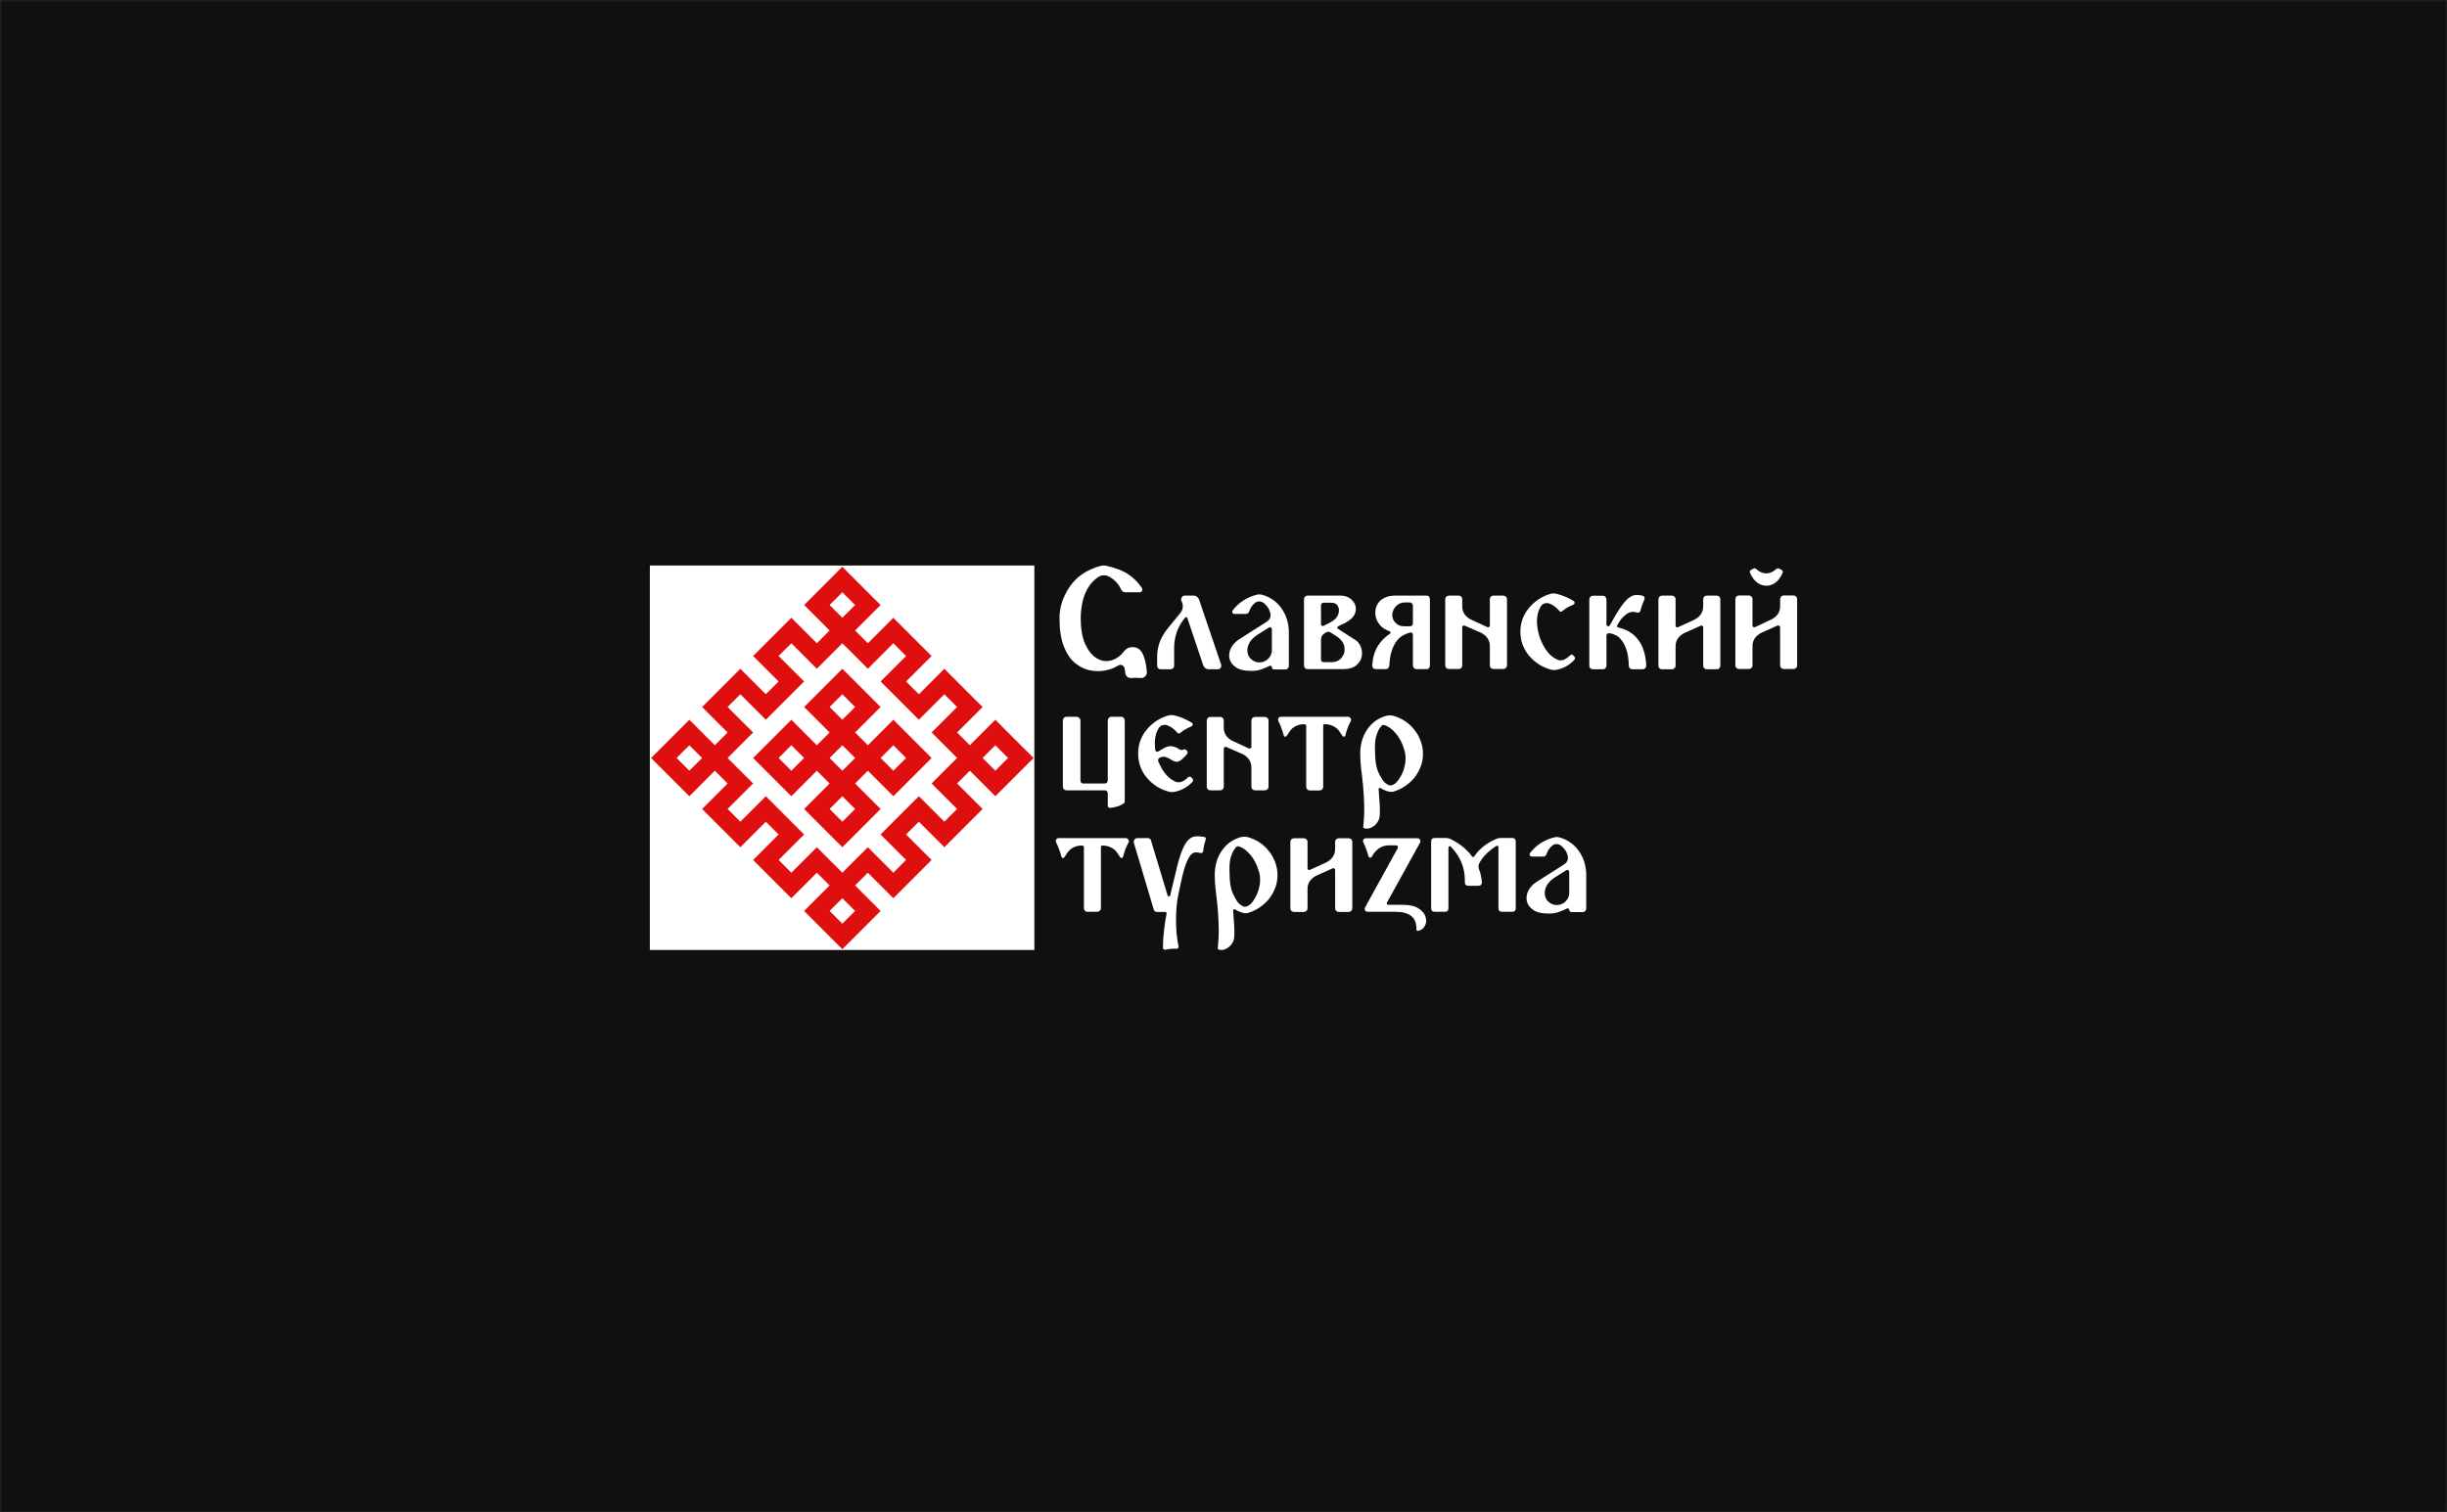 <?xml version="1.0" encoding="UTF-8"?> <svg xmlns="http://www.w3.org/2000/svg" width="610" height="377" viewBox="0 0 610 377" fill="none"><rect x="0" y="0" width="610" height="377" fill="#333333" stroke="none"/><mask id="mask0_883_2" style="mask-type:alpha" maskUnits="userSpaceOnUse" x="0" y="0" width="610" height="377"><rect width="610" height="377" fill="#101010"></rect></mask><g mask="url(#mask0_883_2)"><rect width="610" height="377" fill="#101010"></rect></g><path d="M273.647 143.935C272.56 144.732 271.702 145.698 271.074 146.834C270.446 147.969 270.011 149.189 269.77 150.493C269.528 151.773 269.407 152.993 269.407 154.153C269.407 156.737 269.77 158.863 270.494 160.53C271.243 162.172 272.185 163.356 273.32 164.08C274.456 164.781 275.639 164.986 276.871 164.696C278.127 164.406 279.263 163.609 280.277 162.305C280.905 161.58 281.702 161.266 282.669 161.363C283.635 161.46 284.384 162.039 284.915 163.102C285.471 164.406 285.797 165.916 285.893 167.631C285.893 168.042 285.748 168.38 285.459 168.646C285.169 168.936 284.806 169.068 284.372 169.044C283.599 168.972 282.826 168.972 282.053 169.044C281.666 169.093 281.328 168.996 281.038 168.754C280.748 168.537 280.579 168.235 280.531 167.849C280.483 167.414 280.422 167.015 280.35 166.653C280.253 166.266 280.036 166.001 279.697 165.856C279.359 165.711 279.021 165.747 278.683 165.965C277.813 166.52 276.763 166.919 275.531 167.16C274.299 167.402 273.019 167.39 271.69 167.124C270.386 166.858 269.154 166.254 267.994 165.312C266.859 164.37 265.929 162.993 265.204 161.182C264.48 159.37 264.117 157.027 264.117 154.153C264.117 151.399 264.963 148.778 266.654 146.29C268.369 143.778 270.917 142.051 274.299 141.109C274.854 140.964 275.422 140.964 276.002 141.109C278.272 141.64 280.036 142.341 281.292 143.21C282.572 144.056 283.683 145.167 284.625 146.544C284.794 146.809 284.818 147.063 284.698 147.305C284.577 147.546 284.372 147.667 284.082 147.667C283.526 147.667 282.91 147.667 282.234 147.667C281.582 147.667 281.002 147.667 280.495 147.667C280.036 147.667 279.697 147.437 279.48 146.978C278.9 145.674 277.946 144.623 276.618 143.826C275.603 143.271 274.613 143.307 273.647 143.935Z" fill="white"></path><path d="M294.472 149.732C294.399 149.442 294.448 149.164 294.617 148.899C294.786 148.633 295.027 148.5 295.341 148.5H297.66C297.926 148.5 298.168 148.597 298.385 148.79C298.626 148.959 298.796 149.177 298.892 149.442L304.4 165.675C304.496 165.94 304.46 166.206 304.291 166.472C304.122 166.737 303.88 166.87 303.566 166.87H301.32C301.03 166.87 300.764 166.786 300.523 166.617C300.281 166.448 300.1 166.23 299.979 165.965L295.994 154.116C295.945 153.971 295.861 153.887 295.74 153.863C295.619 153.839 295.51 153.887 295.414 154.008C294.496 155.095 293.807 156.29 293.349 157.595C292.914 158.875 292.696 160.203 292.696 161.58V165.965C292.696 166.23 292.6 166.448 292.406 166.617C292.237 166.786 292.02 166.87 291.754 166.87H289.327C289.085 166.87 288.88 166.786 288.711 166.617C288.542 166.448 288.457 166.23 288.457 165.965V163.791C288.457 162.534 288.662 161.327 289.073 160.167C289.508 159.008 290.112 157.933 290.885 156.943L294.254 152.812C294.544 152.474 294.725 152.087 294.798 151.652C294.894 151.194 294.87 150.747 294.725 150.312L294.472 149.732Z" fill="white"></path><path d="M314.593 148.283C316.67 148.863 318.301 150.01 319.484 151.725C320.692 153.44 321.296 155.445 321.296 157.74V166.001C321.296 166.242 321.212 166.46 321.042 166.653C320.873 166.822 320.656 166.907 320.39 166.907H317.637C317.467 166.907 317.322 166.846 317.202 166.725C317.105 166.605 317.057 166.472 317.057 166.327C317.033 166.182 316.972 166.085 316.876 166.037C316.779 165.965 316.658 165.952 316.513 166.001C315.837 166.363 315.124 166.665 314.376 166.907C313.651 167.148 312.938 167.269 312.238 167.269H311.875C310.209 167.269 308.941 166.967 308.071 166.363C307.201 165.759 306.67 165.022 306.477 164.153C306.308 163.283 306.441 162.414 306.875 161.544C307.334 160.65 308.059 159.902 309.049 159.298L315.825 154.986C316.598 154.455 316.876 153.73 316.658 152.812C316.417 151.822 315.861 150.988 314.992 150.312C314.653 150.07 314.291 149.95 313.905 149.95C313.518 149.95 313.168 150.07 312.854 150.312C312.153 150.892 311.67 151.604 311.404 152.45C311.235 152.86 310.958 153.066 310.571 153.066H307.745C307.528 153.066 307.358 152.969 307.238 152.776C307.141 152.582 307.153 152.389 307.274 152.196C308.796 150.215 310.801 148.911 313.289 148.283C313.723 148.162 314.158 148.162 314.593 148.283ZM317.057 157.776C317.057 157.655 317.057 157.534 317.057 157.414C317.057 157.22 317.057 157.027 317.057 156.834C317.033 156.641 316.948 156.508 316.803 156.435C316.658 156.363 316.513 156.363 316.368 156.435L313.325 158.356C311.948 159.298 311.163 160.409 310.97 161.689C310.849 163.018 311.296 164.008 312.31 164.66C313.325 165.312 314.424 165.324 315.607 164.696C316.574 164.02 317.057 163.15 317.057 162.088V157.776Z" fill="white"></path><path d="M337.458 159.298C338.28 159.732 338.86 160.36 339.198 161.182C339.536 162.003 339.62 162.848 339.451 163.718C339.282 164.564 338.811 165.3 338.038 165.928C337.289 166.532 336.214 166.834 334.813 166.834H325.973C325.707 166.834 325.49 166.75 325.32 166.58C325.151 166.387 325.067 166.17 325.067 165.928V149.406C325.067 149.164 325.151 148.959 325.32 148.79C325.49 148.597 325.707 148.5 325.973 148.5H334.125C335.429 148.5 336.444 148.923 337.169 149.768C337.917 150.59 338.159 151.532 337.893 152.595C337.652 153.657 336.722 154.599 335.103 155.421L333.545 156.182C333.425 156.254 333.364 156.363 333.364 156.508C333.364 156.628 333.425 156.725 333.545 156.798L337.458 159.298ZM329.306 150.892V155.638C329.306 155.807 329.379 155.94 329.523 156.037C329.668 156.109 329.813 156.109 329.958 156.037L331.661 155.167C332.652 154.636 333.292 153.996 333.582 153.247C333.871 152.474 333.859 151.785 333.545 151.181C333.255 150.578 332.712 150.276 331.915 150.276H329.958C329.765 150.276 329.608 150.336 329.487 150.457C329.366 150.578 329.306 150.723 329.306 150.892ZM331.879 165.095C333.014 165.095 333.884 164.708 334.487 163.935C335.091 163.162 335.309 162.281 335.14 161.29C334.971 160.276 334.306 159.382 333.147 158.609L331.697 157.703C331.359 157.486 331.009 157.462 330.647 157.631L330.284 157.848C329.632 158.235 329.306 158.766 329.306 159.443V164.443C329.306 164.636 329.366 164.793 329.487 164.914C329.608 165.035 329.765 165.095 329.958 165.095H331.879Z" fill="white"></path><path d="M346.198 157.305C345.401 157.015 344.737 156.604 344.205 156.073C343.698 155.517 343.324 154.913 343.082 154.261C342.865 153.609 342.792 152.945 342.865 152.268C342.937 151.592 343.155 150.976 343.517 150.421C343.904 149.841 344.447 149.382 345.148 149.044C345.872 148.681 346.766 148.5 347.829 148.5H355.619C355.885 148.5 356.09 148.585 356.235 148.754C356.38 148.923 356.452 149.14 356.452 149.406V165.892C356.452 166.158 356.38 166.387 356.235 166.58C356.09 166.75 355.885 166.834 355.619 166.834H353.119C352.877 166.834 352.66 166.75 352.467 166.58C352.298 166.387 352.213 166.158 352.213 165.892V158.283C352.213 158.114 352.153 157.969 352.032 157.848C351.911 157.703 351.754 157.655 351.561 157.703C351.005 157.824 350.438 158.042 349.858 158.356C349.278 158.645 348.735 159.104 348.227 159.732C347.72 160.36 347.297 161.182 346.959 162.196C346.621 163.187 346.416 164.443 346.343 165.965C346.295 166.206 346.198 166.411 346.053 166.58C345.908 166.75 345.703 166.834 345.437 166.834H343.01C342.72 166.834 342.49 166.75 342.321 166.58C342.152 166.387 342.068 166.158 342.068 165.892C342.213 163.911 342.696 162.281 343.517 161.001C344.362 159.696 345.365 158.694 346.524 157.993C346.621 157.872 346.657 157.752 346.633 157.631C346.609 157.51 346.512 157.426 346.343 157.377C346.295 157.329 346.247 157.305 346.198 157.305ZM351.488 156.145C351.682 156.145 351.851 156.085 351.996 155.964C352.14 155.843 352.213 155.662 352.213 155.421V150.928C352.213 150.759 352.14 150.602 351.996 150.457C351.851 150.288 351.682 150.203 351.488 150.203H350.184C349.749 150.203 349.338 150.288 348.952 150.457C348.59 150.626 348.264 150.855 347.974 151.145C347.708 151.435 347.491 151.773 347.322 152.16C347.152 152.522 347.068 152.909 347.068 153.319C347.068 154.092 347.346 154.756 347.901 155.312C348.457 155.868 349.145 156.145 349.967 156.145H351.488Z" fill="white"></path><path d="M374.767 148.5C375.008 148.5 375.214 148.585 375.383 148.754C375.576 148.923 375.673 149.128 375.673 149.37V165.928C375.673 166.17 375.576 166.375 375.383 166.544C375.214 166.713 375.008 166.798 374.767 166.798H372.303C372.061 166.798 371.844 166.713 371.651 166.544C371.482 166.375 371.397 166.17 371.397 165.928V161.109C371.397 159.684 370.697 158.585 369.296 157.812L365.165 156C364.996 155.928 364.839 155.94 364.694 156.037C364.573 156.109 364.513 156.23 364.513 156.399V165.928C364.513 166.17 364.428 166.375 364.259 166.544C364.09 166.713 363.885 166.798 363.643 166.798H361.179C360.938 166.798 360.721 166.713 360.527 166.544C360.358 166.375 360.274 166.17 360.274 165.928V149.37C360.274 149.128 360.358 148.923 360.527 148.754C360.721 148.585 360.938 148.5 361.179 148.5H363.643C363.885 148.5 364.09 148.585 364.259 148.754C364.428 148.923 364.513 149.128 364.513 149.37V151.181C364.513 152.582 365.213 153.669 366.614 154.442L370.781 156.363C370.926 156.435 371.059 156.423 371.18 156.327C371.325 156.23 371.397 156.109 371.397 155.964V149.37C371.397 149.128 371.482 148.923 371.651 148.754C371.844 148.585 372.061 148.5 372.303 148.5H374.767Z" fill="white"></path><path d="M392.162 163.392L392.488 163.754C392.585 163.851 392.633 163.972 392.633 164.117C392.633 164.237 392.585 164.358 392.488 164.479C391.256 165.832 389.734 166.677 387.923 167.015C387.512 167.088 387.113 167.076 386.727 166.979C384.553 166.423 382.717 165.276 381.219 163.537C379.746 161.798 379.009 159.781 379.009 157.486C379.009 155.215 379.746 153.223 381.219 151.508C382.693 149.768 384.505 148.609 386.654 148.029C387.065 147.933 387.488 147.933 387.923 148.029C389.468 148.392 390.918 148.995 392.27 149.841C392.464 149.986 392.548 150.155 392.524 150.348C392.5 150.541 392.379 150.686 392.162 150.783C391.147 151.169 390.241 151.701 389.444 152.377C389.324 152.474 389.191 152.522 389.046 152.522C388.925 152.498 388.816 152.425 388.72 152.305C387.923 151.387 387.077 150.771 386.183 150.457C385.797 150.336 385.41 150.336 385.024 150.457C384.662 150.578 384.372 150.795 384.154 151.109C382.947 152.993 382.814 155.529 383.756 158.718C384.867 161.834 386.425 163.778 388.43 164.551C388.768 164.672 389.179 164.672 389.662 164.551C390.169 164.406 390.749 164.02 391.401 163.392C391.522 163.271 391.655 163.211 391.799 163.211C391.944 163.211 392.065 163.271 392.162 163.392Z" fill="white"></path><path d="M406.952 166.87C406.686 166.87 406.469 166.786 406.3 166.617C406.131 166.448 406.046 166.242 406.046 166.001C405.998 164.406 405.805 163.09 405.466 162.051C405.128 161.013 404.718 160.203 404.234 159.624C403.775 159.02 403.28 158.597 402.749 158.356C402.217 158.09 401.698 157.933 401.191 157.885C400.973 157.836 400.792 157.885 400.647 158.029C400.527 158.15 400.466 158.307 400.466 158.501V165.965C400.466 166.23 400.382 166.448 400.213 166.617C400.044 166.786 399.826 166.87 399.56 166.87H397.097C396.831 166.87 396.613 166.786 396.444 166.617C396.275 166.448 396.191 166.23 396.191 165.965V149.479C396.191 149.213 396.275 148.995 396.444 148.826C396.613 148.633 396.831 148.536 397.097 148.536H399.56C399.826 148.536 400.044 148.633 400.213 148.826C400.382 148.995 400.466 149.213 400.466 149.479V155.674C400.466 155.94 400.611 156.097 400.901 156.145C401.07 156.145 401.203 156.073 401.3 155.928C402.29 154.092 403.147 152.643 403.872 151.58C404.621 150.493 405.297 149.696 405.901 149.189C406.529 148.681 407.121 148.404 407.677 148.355C408.256 148.307 408.872 148.367 409.524 148.536C409.718 148.585 409.851 148.706 409.923 148.899C410.02 149.092 410.02 149.285 409.923 149.479C409.512 150.348 409.186 151.254 408.945 152.196C408.921 152.389 408.824 152.546 408.655 152.667C408.486 152.764 408.317 152.788 408.148 152.739C407.858 152.619 407.52 152.558 407.133 152.558C406.747 152.534 406.336 152.631 405.901 152.848C405.466 153.066 405.007 153.428 404.524 153.935C404.041 154.418 403.582 155.083 403.147 155.928C403.099 156.025 403.087 156.121 403.111 156.218C403.135 156.314 403.208 156.387 403.329 156.435C404.271 156.628 405.152 156.955 405.974 157.414C406.819 157.872 407.556 158.488 408.184 159.261C408.812 160.01 409.319 160.952 409.706 162.088C410.092 163.199 410.322 164.491 410.394 165.965C410.394 166.182 410.31 166.387 410.14 166.58C409.971 166.774 409.754 166.87 409.488 166.87H406.952Z" fill="white"></path><path d="M414.326 148.5H416.79C417.031 148.5 417.237 148.585 417.406 148.754C417.599 148.923 417.696 149.128 417.696 149.37V155.964C417.696 156.133 417.756 156.266 417.877 156.363C418.022 156.435 418.179 156.435 418.348 156.363L422.515 154.442C423.891 153.669 424.58 152.582 424.58 151.181V149.37C424.58 149.128 424.664 148.923 424.833 148.754C425.027 148.585 425.244 148.5 425.486 148.5H427.949C428.215 148.5 428.433 148.585 428.602 148.754C428.771 148.923 428.855 149.128 428.855 149.37V165.965C428.855 166.206 428.771 166.423 428.602 166.617C428.433 166.786 428.215 166.87 427.949 166.87H425.486C425.244 166.87 425.027 166.786 424.833 166.617C424.664 166.423 424.58 166.206 424.58 165.965V156.399C424.58 156.254 424.507 156.133 424.362 156.037C424.242 155.94 424.109 155.928 423.964 156L419.833 157.848C418.408 158.621 417.696 159.708 417.696 161.109V165.965C417.696 166.206 417.599 166.423 417.406 166.617C417.237 166.786 417.031 166.87 416.79 166.87H414.326C414.084 166.87 413.867 166.786 413.674 166.617C413.505 166.423 413.42 166.206 413.42 165.965V149.37C413.42 149.128 413.505 148.923 413.674 148.754C413.867 148.585 414.084 148.5 414.326 148.5Z" fill="white"></path><path d="M433.505 148.464H435.969C436.21 148.464 436.415 148.561 436.585 148.754C436.778 148.923 436.874 149.128 436.874 149.37V155.964C436.874 156.109 436.935 156.23 437.056 156.327C437.201 156.399 437.345 156.411 437.49 156.363L441.657 154.406C443.058 153.657 443.759 152.582 443.759 151.181V149.37C443.759 149.128 443.843 148.923 444.012 148.754C444.181 148.561 444.387 148.464 444.628 148.464H447.092C447.358 148.464 447.575 148.561 447.744 148.754C447.913 148.923 447.998 149.128 447.998 149.37V165.928C447.998 166.17 447.913 166.375 447.744 166.544C447.575 166.713 447.358 166.798 447.092 166.798H444.628C444.387 166.798 444.181 166.713 444.012 166.544C443.843 166.375 443.759 166.17 443.759 165.928V156.399C443.759 156.23 443.686 156.109 443.541 156.037C443.421 155.94 443.276 155.916 443.106 155.964L438.976 157.812C437.575 158.585 436.874 159.672 436.874 161.073V165.928C436.874 166.17 436.778 166.375 436.585 166.544C436.415 166.713 436.21 166.798 435.969 166.798H433.505C433.263 166.798 433.046 166.713 432.853 166.544C432.683 166.375 432.599 166.17 432.599 165.928V149.37C432.599 149.128 432.683 148.923 432.853 148.754C433.046 148.561 433.263 148.464 433.505 148.464ZM440.317 146.036C441.548 146.036 442.611 145.469 443.505 144.333C443.843 143.899 444.133 143.403 444.375 142.848C444.447 142.703 444.447 142.558 444.375 142.413C444.326 142.244 444.23 142.123 444.085 142.051L443.469 141.761C443.203 141.64 442.962 141.688 442.744 141.906L442.635 142.015C441.887 142.643 441.114 142.957 440.317 142.957C439.495 142.957 438.71 142.643 437.961 142.015L437.853 141.906C437.635 141.688 437.394 141.64 437.128 141.761L436.548 142.051C436.403 142.123 436.295 142.244 436.222 142.413C436.174 142.558 436.186 142.703 436.258 142.848C436.5 143.403 436.79 143.899 437.128 144.333C438.022 145.469 439.085 146.036 440.317 146.036Z" fill="white"></path><path d="M280.386 199.656C280.386 200.042 280.277 200.272 280.06 200.344C279.528 200.706 278.985 200.96 278.429 201.105C277.874 201.274 277.306 201.383 276.726 201.431C276.581 201.431 276.449 201.383 276.328 201.286C276.207 201.19 276.147 201.045 276.147 200.851V197.808C276.147 197.59 276.074 197.409 275.929 197.264C275.808 197.119 275.639 197.047 275.422 197.047H265.893C265.627 197.047 265.398 196.962 265.204 196.793C265.035 196.6 264.951 196.371 264.951 196.105V179.655C264.951 179.389 265.035 179.172 265.204 179.003C265.398 178.81 265.627 178.713 265.893 178.713H268.357C268.622 178.713 268.852 178.81 269.045 179.003C269.238 179.172 269.335 179.389 269.335 179.655V194.619C269.335 194.813 269.395 194.982 269.516 195.127C269.637 195.271 269.794 195.344 269.987 195.344H275.422C275.639 195.344 275.808 195.271 275.929 195.127C276.074 194.982 276.147 194.813 276.147 194.619V179.655C276.147 179.389 276.231 179.172 276.4 179.003C276.594 178.81 276.823 178.713 277.089 178.713H279.516C279.782 178.713 279.987 178.81 280.132 179.003C280.301 179.172 280.386 179.389 280.386 179.655V199.656Z" fill="white"></path><path d="M296.986 193.822L297.276 194.148C297.373 194.269 297.421 194.402 297.421 194.547C297.421 194.668 297.373 194.788 297.276 194.909C296.044 196.262 294.51 197.107 292.675 197.445C292.288 197.518 291.889 197.506 291.479 197.409C289.281 196.854 287.433 195.706 285.935 193.967C284.462 192.228 283.725 190.199 283.725 187.88C283.725 185.585 284.462 183.568 285.935 181.829C287.409 180.09 289.232 178.93 291.406 178.351C291.841 178.254 292.264 178.254 292.675 178.351C294.22 178.713 295.694 179.329 297.095 180.199C297.264 180.319 297.337 180.488 297.312 180.706C297.288 180.899 297.167 181.044 296.95 181.141C295.936 181.527 295.03 182.059 294.233 182.735C294.112 182.831 293.979 182.88 293.834 182.88C293.689 182.856 293.568 182.783 293.472 182.662C292.675 181.745 291.829 181.129 290.935 180.815C290.549 180.694 290.162 180.694 289.776 180.815C289.414 180.935 289.124 181.153 288.906 181.467C287.988 182.844 287.686 184.691 288 187.01C288.049 187.204 288.145 187.336 288.29 187.409C288.459 187.481 288.629 187.457 288.798 187.336C289.063 187.167 289.365 186.986 289.703 186.793C290.501 186.31 291.141 186.056 291.624 186.032C292.324 186.032 292.976 186.213 293.58 186.576C293.653 186.6 293.713 186.636 293.762 186.684C293.906 186.757 294.039 186.829 294.16 186.902C294.305 186.974 294.45 187.01 294.595 187.01C294.764 186.986 294.933 186.938 295.102 186.865C295.199 186.817 295.295 186.805 295.392 186.829C295.513 186.853 295.621 186.914 295.718 187.01L295.936 187.228C296.008 187.349 296.044 187.469 296.044 187.59C296.068 187.711 296.032 187.832 295.936 187.952C295.766 188.17 295.609 188.363 295.464 188.532C295.295 188.701 295.078 188.907 294.812 189.148C294.571 189.39 294.341 189.571 294.124 189.692C293.786 189.909 293.435 189.981 293.073 189.909C292.711 189.837 292.373 189.692 292.059 189.474C291.6 189.184 291.213 188.979 290.899 188.858C290.585 188.713 290.271 188.653 289.957 188.677C289.546 188.725 289.232 188.822 289.015 188.967C289.015 188.967 289.003 188.967 288.979 188.967C288.858 189.064 288.773 189.184 288.725 189.329C288.677 189.474 288.677 189.631 288.725 189.8C289.86 192.53 291.346 194.245 293.182 194.945C293.544 195.09 293.967 195.09 294.45 194.945C294.957 194.8 295.537 194.414 296.189 193.786C296.31 193.689 296.443 193.641 296.588 193.641C296.733 193.641 296.865 193.701 296.986 193.822Z" fill="white"></path><path d="M315.322 178.749C315.564 178.749 315.769 178.834 315.938 179.003C316.131 179.172 316.228 179.377 316.228 179.619V196.177C316.228 196.419 316.131 196.624 315.938 196.793C315.769 196.962 315.564 197.047 315.322 197.047H312.858C312.617 197.047 312.399 196.962 312.206 196.793C312.037 196.624 311.952 196.419 311.952 196.177V191.358C311.952 189.933 311.252 188.834 309.851 188.061L305.72 186.249C305.551 186.177 305.394 186.189 305.249 186.286C305.129 186.358 305.068 186.479 305.068 186.648V196.177C305.068 196.419 304.984 196.624 304.815 196.793C304.645 196.962 304.44 197.047 304.199 197.047H301.735C301.493 197.047 301.276 196.962 301.083 196.793C300.913 196.624 300.829 196.419 300.829 196.177V179.619C300.829 179.377 300.913 179.172 301.083 179.003C301.276 178.834 301.493 178.749 301.735 178.749H304.199C304.44 178.749 304.645 178.834 304.815 179.003C304.984 179.172 305.068 179.377 305.068 179.619V181.43C305.068 182.831 305.769 183.918 307.17 184.691L311.337 186.612C311.481 186.684 311.614 186.672 311.735 186.576C311.88 186.479 311.952 186.358 311.952 186.213V179.619C311.952 179.377 312.037 179.172 312.206 179.003C312.399 178.834 312.617 178.749 312.858 178.749H315.322Z" fill="white"></path><path d="M336.739 179.8C336.449 180.307 336.183 180.875 335.942 181.503C335.724 182.107 335.543 182.699 335.398 183.278C335.35 183.52 335.241 183.653 335.072 183.677C334.903 183.701 334.758 183.629 334.637 183.46L334.058 182.59C333.647 181.914 333.104 181.406 332.427 181.068C331.751 180.73 331.026 180.561 330.253 180.561C329.988 180.561 329.855 180.67 329.855 180.887V196.141C329.855 196.407 329.758 196.636 329.565 196.829C329.396 196.999 329.178 197.083 328.913 197.083H326.485C326.243 197.083 326.038 196.999 325.869 196.829C325.7 196.636 325.615 196.407 325.615 196.141V180.887C325.615 180.79 325.555 180.718 325.434 180.67C325.338 180.597 325.229 180.561 325.108 180.561C324.335 180.561 323.611 180.73 322.934 181.068C322.282 181.406 321.751 181.914 321.34 182.59L320.76 183.46C320.664 183.629 320.519 183.701 320.325 183.677C320.156 183.653 320.048 183.52 319.999 183.278C319.854 182.699 319.661 182.107 319.42 181.503C319.202 180.875 318.961 180.307 318.695 179.8C318.574 179.534 318.574 179.293 318.695 179.075C318.84 178.834 319.033 178.713 319.275 178.713H336.087C336.328 178.713 336.522 178.834 336.666 179.075C336.836 179.293 336.86 179.534 336.739 179.8Z" fill="white"></path><path d="M347.16 178.423C348.198 178.689 349.177 179.112 350.094 179.691C351.012 180.271 351.809 180.984 352.486 181.829C353.186 182.674 353.73 183.617 354.116 184.655C354.527 185.694 354.732 186.793 354.732 187.952C354.732 189.064 354.539 190.126 354.153 191.141C353.766 192.155 353.235 193.085 352.558 193.931C351.882 194.752 351.085 195.465 350.167 196.069C349.249 196.672 348.271 197.119 347.232 197.409C346.725 197.482 346.181 197.409 345.602 197.192C345.36 197.071 345.118 196.974 344.877 196.902C344.66 196.805 344.418 196.672 344.152 196.503C344.031 196.407 343.911 196.407 343.79 196.503C343.669 196.576 343.633 196.685 343.681 196.829C343.705 197.458 343.742 198.025 343.79 198.532C343.838 199.04 343.874 199.535 343.899 200.018C343.947 200.525 343.971 201.045 343.971 201.576C343.995 202.107 343.983 202.723 343.935 203.424C343.887 203.931 343.742 204.39 343.5 204.801C343.259 205.236 342.957 205.598 342.594 205.888C342.232 206.178 341.833 206.383 341.399 206.504C340.988 206.624 340.577 206.637 340.167 206.54C340.046 206.492 339.949 206.431 339.877 206.359C339.804 206.31 339.792 206.226 339.841 206.105C340.058 204.076 340.13 202.192 340.058 200.453C340.01 198.738 339.913 197.144 339.768 195.67C339.623 194.172 339.466 192.796 339.297 191.539C339.152 190.259 339.08 189.064 339.08 187.952C339.08 186.793 339.225 185.694 339.514 184.655C339.828 183.617 340.275 182.674 340.855 181.829C341.435 180.984 342.135 180.271 342.957 179.691C343.778 179.112 344.708 178.689 345.747 178.423C346.278 178.351 346.749 178.351 347.16 178.423ZM342.775 187.481C342.8 188.448 342.848 189.257 342.92 189.909C343.017 190.537 343.126 191.093 343.246 191.576C343.391 192.035 343.548 192.433 343.717 192.771C343.887 193.11 344.068 193.46 344.261 193.822C344.454 194.184 344.708 194.547 345.022 194.909C345.36 195.271 345.771 195.561 346.254 195.779C346.592 195.875 346.978 195.815 347.413 195.598C347.872 195.356 348.307 194.921 348.718 194.293C349.007 193.883 349.285 193.399 349.551 192.844C349.817 192.264 350.022 191.648 350.167 190.996C350.336 190.32 350.408 189.619 350.384 188.894C350.384 188.146 350.239 187.385 349.95 186.612C349.515 185.162 348.863 183.931 347.993 182.916C347.148 181.877 346.254 181.189 345.312 180.851C344.925 180.706 344.647 180.718 344.478 180.887C344.309 181.056 344.128 181.286 343.935 181.575C343.645 181.962 343.355 182.614 343.065 183.532C342.8 184.45 342.703 185.766 342.775 187.481Z" fill="white"></path><path d="M281.328 210.049C281.038 210.556 280.772 211.124 280.531 211.752C280.313 212.356 280.132 212.948 279.987 213.527C279.939 213.769 279.83 213.902 279.661 213.926C279.492 213.95 279.347 213.878 279.226 213.709L278.647 212.839C278.236 212.163 277.693 211.655 277.016 211.317C276.34 210.979 275.615 210.81 274.842 210.81C274.577 210.81 274.444 210.919 274.444 211.136V226.39C274.444 226.656 274.347 226.885 274.154 227.079C273.985 227.248 273.767 227.332 273.502 227.332H271.074C270.832 227.332 270.627 227.248 270.458 227.079C270.289 226.885 270.204 226.656 270.204 226.39V211.136C270.204 211.039 270.144 210.967 270.023 210.919C269.927 210.846 269.818 210.81 269.697 210.81C268.924 210.81 268.2 210.979 267.523 211.317C266.871 211.655 266.34 212.163 265.929 212.839L265.349 213.709C265.253 213.878 265.108 213.95 264.914 213.926C264.745 213.902 264.637 213.769 264.588 213.527C264.443 212.948 264.25 212.356 264.009 211.752C263.791 211.124 263.55 210.556 263.284 210.049C263.163 209.783 263.163 209.542 263.284 209.324C263.429 209.083 263.622 208.962 263.864 208.962H280.676C280.917 208.962 281.111 209.083 281.255 209.324C281.425 209.542 281.449 209.783 281.328 210.049Z" fill="white"></path><path d="M300.155 208.672C300.541 208.72 300.674 208.938 300.553 209.324C300.408 209.807 300.275 210.291 300.155 210.774C300.058 211.233 299.986 211.704 299.937 212.187C299.937 212.356 299.865 212.489 299.72 212.585C299.599 212.682 299.454 212.718 299.285 212.694C298.874 212.573 298.476 212.513 298.089 212.513C297.703 212.513 297.316 212.694 296.93 213.056C296.568 213.419 296.205 214.023 295.843 214.868C295.481 215.713 295.106 216.921 294.72 218.491L293.741 223.057C293.548 223.902 293.403 224.88 293.307 225.992C293.21 227.079 293.162 228.202 293.162 229.361C293.162 230.521 293.21 231.668 293.307 232.803C293.427 233.939 293.584 234.965 293.778 235.883C293.826 236.076 293.79 236.245 293.669 236.39C293.548 236.535 293.403 236.584 293.234 236.535C292.799 236.535 292.34 236.547 291.857 236.572C291.374 236.62 290.927 236.692 290.517 236.789C290.372 236.813 290.227 236.777 290.082 236.68C289.961 236.584 289.901 236.451 289.901 236.282C289.901 235.581 289.925 234.844 289.973 234.071C290.046 233.323 290.118 232.574 290.191 231.825C290.287 231.076 290.384 230.352 290.48 229.651C290.601 228.975 290.71 228.359 290.807 227.803C290.831 227.707 290.807 227.61 290.734 227.513C290.662 227.417 290.565 227.368 290.444 227.368H288.451C288.258 227.368 288.077 227.32 287.908 227.223C287.763 227.127 287.666 226.982 287.618 226.789L282.654 210.121C282.582 209.856 282.63 209.602 282.799 209.361C282.968 209.095 283.222 208.962 283.56 208.962H286.169C286.362 208.962 286.531 209.022 286.676 209.143C286.821 209.264 286.918 209.445 286.966 209.687L291.06 223.238C291.109 223.431 291.229 223.516 291.423 223.491C291.616 223.443 291.737 223.322 291.785 223.129C291.785 223.033 291.809 222.863 291.857 222.622L292.944 218.129C293.452 215.834 293.947 214.023 294.43 212.694C294.913 211.341 295.432 210.339 295.988 209.687C296.543 209.035 297.147 208.66 297.8 208.563C298.476 208.467 299.261 208.503 300.155 208.672Z" fill="white"></path><path d="M310.891 208.672C311.93 208.938 312.908 209.361 313.826 209.94C314.744 210.52 315.541 211.233 316.217 212.078C316.918 212.924 317.461 213.866 317.848 214.904C318.259 215.943 318.464 217.042 318.464 218.201C318.464 219.313 318.271 220.375 317.884 221.39C317.498 222.404 316.966 223.334 316.29 224.18C315.614 225.001 314.816 225.714 313.899 226.318C312.981 226.922 312.002 227.368 310.964 227.658C310.456 227.731 309.913 227.658 309.333 227.441C309.092 227.32 308.85 227.223 308.609 227.151C308.391 227.054 308.15 226.922 307.884 226.752C307.763 226.656 307.642 226.656 307.522 226.752C307.401 226.825 307.365 226.934 307.413 227.079C307.437 227.707 307.473 228.274 307.522 228.781C307.57 229.289 307.606 229.784 307.63 230.267C307.679 230.774 307.703 231.294 307.703 231.825C307.727 232.356 307.715 232.972 307.667 233.673C307.618 234.18 307.473 234.639 307.232 235.05C306.99 235.485 306.688 235.847 306.326 236.137C305.964 236.427 305.565 236.632 305.13 236.753C304.72 236.873 304.309 236.886 303.898 236.789C303.777 236.741 303.681 236.68 303.608 236.608C303.536 236.559 303.524 236.475 303.572 236.354C303.79 234.325 303.862 232.441 303.79 230.702C303.741 228.987 303.645 227.393 303.5 225.919C303.355 224.421 303.198 223.045 303.029 221.789C302.884 220.508 302.811 219.313 302.811 218.201C302.811 217.042 302.956 215.943 303.246 214.904C303.56 213.866 304.007 212.924 304.587 212.078C305.166 211.233 305.867 210.52 306.688 209.94C307.509 209.361 308.439 208.938 309.478 208.672C310.01 208.6 310.481 208.6 310.891 208.672ZM306.507 217.73C306.531 218.697 306.58 219.506 306.652 220.158C306.749 220.786 306.857 221.342 306.978 221.825C307.123 222.284 307.28 222.682 307.449 223.02C307.618 223.359 307.799 223.709 307.993 224.071C308.186 224.434 308.439 224.796 308.753 225.158C309.092 225.521 309.502 225.81 309.985 226.028C310.324 226.124 310.71 226.064 311.145 225.847C311.604 225.605 312.039 225.17 312.449 224.542C312.739 224.132 313.017 223.648 313.283 223.093C313.548 222.513 313.754 221.897 313.899 221.245C314.068 220.569 314.14 219.868 314.116 219.144C314.116 218.395 313.971 217.634 313.681 216.861C313.246 215.412 312.594 214.18 311.725 213.165C310.879 212.126 309.985 211.438 309.043 211.1C308.657 210.955 308.379 210.967 308.21 211.136C308.041 211.305 307.86 211.535 307.667 211.824C307.377 212.211 307.087 212.863 306.797 213.781C306.531 214.699 306.435 216.015 306.507 217.73Z" fill="white"></path><path d="M322.576 208.998H325.04C325.281 208.998 325.487 209.083 325.656 209.252C325.849 209.421 325.945 209.626 325.945 209.868V216.462C325.945 216.631 326.006 216.764 326.127 216.861C326.272 216.933 326.429 216.933 326.598 216.861L330.764 214.94C332.141 214.168 332.83 213.081 332.83 211.68V209.868C332.83 209.626 332.914 209.421 333.083 209.252C333.277 209.083 333.494 208.998 333.736 208.998H336.199C336.465 208.998 336.683 209.083 336.852 209.252C337.021 209.421 337.105 209.626 337.105 209.868V226.463C337.105 226.704 337.021 226.922 336.852 227.115C336.683 227.284 336.465 227.368 336.199 227.368H333.736C333.494 227.368 333.277 227.284 333.083 227.115C332.914 226.922 332.83 226.704 332.83 226.463V216.897C332.83 216.752 332.757 216.631 332.612 216.535C332.492 216.438 332.359 216.426 332.214 216.499L328.083 218.346C326.658 219.119 325.945 220.206 325.945 221.607V226.463C325.945 226.704 325.849 226.922 325.656 227.115C325.487 227.284 325.281 227.368 325.04 227.368H322.576C322.334 227.368 322.117 227.284 321.924 227.115C321.755 226.922 321.67 226.704 321.67 226.463V209.868C321.67 209.626 321.755 209.421 321.924 209.252C322.117 209.083 322.334 208.998 322.576 208.998Z" fill="white"></path><path d="M353.096 231.716C353.12 230.17 352.673 229.047 351.755 228.347C350.837 227.67 349.557 227.332 347.914 227.332H340.921C340.656 227.332 340.45 227.223 340.305 227.006C340.16 226.765 340.148 226.523 340.269 226.281L348.458 211.426C348.53 211.257 348.518 211.112 348.422 210.991C348.349 210.846 348.228 210.774 348.059 210.774H346.211C344.641 210.774 343.361 211.498 342.371 212.948L341.972 213.6C341.851 213.793 341.694 213.878 341.501 213.853C341.332 213.805 341.211 213.684 341.139 213.491C340.825 212.308 340.402 211.16 339.871 210.049C339.75 209.783 339.75 209.542 339.871 209.324C340.015 209.107 340.221 208.998 340.486 208.998H353.349C353.639 208.998 353.844 209.119 353.965 209.361C354.11 209.578 354.122 209.82 354.001 210.085L345.74 225.049C345.692 225.194 345.692 225.327 345.74 225.448C345.813 225.545 345.921 225.593 346.066 225.593H349.726C351.465 225.593 352.782 225.907 353.675 226.535C354.593 227.139 355.161 227.839 355.378 228.637C355.62 229.458 355.559 230.195 355.197 230.847C354.859 231.523 354.291 231.934 353.494 232.079C353.373 232.103 353.277 232.079 353.204 232.006C353.132 231.934 353.096 231.837 353.096 231.716Z" fill="white"></path><path d="M372.994 210.919C370.868 212.32 369.443 213.793 368.718 215.339C368.525 215.774 368.513 216.221 368.682 216.68C369.068 217.646 369.31 218.709 369.407 219.868C369.455 220.52 369.153 220.846 368.501 220.846H366.037C365.457 220.846 365.167 220.545 365.167 219.941V219.433C365.167 216.293 364.008 213.515 361.689 211.1C361.568 210.979 361.435 210.943 361.29 210.991C361.146 211.064 361.073 211.172 361.073 211.317V226.426C361.073 227.03 360.771 227.332 360.167 227.332H357.667C357.063 227.332 356.761 227.03 356.761 226.426V209.832C356.761 209.228 357.063 208.926 357.667 208.926H360.638L361.435 209.107C363.851 210.291 365.687 211.764 366.943 213.527C367.015 213.624 367.112 213.672 367.233 213.672C367.378 213.672 367.474 213.612 367.523 213.491C368.803 211.583 370.699 210.109 373.211 209.071L373.9 208.926H376.943C377.547 208.926 377.849 209.228 377.849 209.832V226.426C377.849 227.03 377.547 227.332 376.943 227.332H374.443C373.839 227.332 373.537 227.03 373.537 226.426V211.208C373.537 211.064 373.477 210.967 373.356 210.919C373.211 210.846 373.09 210.846 372.994 210.919Z" fill="white"></path><path d="M388.722 208.781C390.799 209.361 392.43 210.508 393.613 212.223C394.821 213.938 395.425 215.943 395.425 218.238V226.499C395.425 226.74 395.34 226.958 395.171 227.151C395.002 227.32 394.785 227.405 394.519 227.405H391.765C391.596 227.405 391.451 227.344 391.331 227.223C391.234 227.103 391.186 226.97 391.186 226.825C391.162 226.68 391.101 226.583 391.005 226.535C390.908 226.463 390.787 226.45 390.642 226.499C389.966 226.861 389.253 227.163 388.505 227.405C387.78 227.646 387.067 227.767 386.367 227.767H386.004C384.338 227.767 383.07 227.465 382.2 226.861C381.33 226.257 380.799 225.521 380.606 224.651C380.437 223.781 380.57 222.912 381.004 222.042C381.463 221.148 382.188 220.4 383.178 219.796L389.954 215.484C390.727 214.953 391.005 214.228 390.787 213.31C390.546 212.32 389.99 211.486 389.12 210.81C388.782 210.568 388.42 210.448 388.034 210.448C387.647 210.448 387.297 210.568 386.983 210.81C386.282 211.39 385.799 212.102 385.533 212.948C385.364 213.358 385.087 213.564 384.7 213.564H381.874C381.657 213.564 381.487 213.467 381.367 213.274C381.27 213.081 381.282 212.887 381.403 212.694C382.925 210.713 384.93 209.409 387.418 208.781C387.852 208.66 388.287 208.66 388.722 208.781ZM391.186 218.274C391.186 218.153 391.186 218.032 391.186 217.912C391.186 217.718 391.186 217.525 391.186 217.332C391.162 217.139 391.077 217.006 390.932 216.933C390.787 216.861 390.642 216.861 390.497 216.933L387.454 218.854C386.077 219.796 385.292 220.907 385.099 222.187C384.978 223.516 385.425 224.506 386.439 225.158C387.454 225.81 388.553 225.822 389.736 225.194C390.703 224.518 391.186 223.648 391.186 222.586V218.274Z" fill="white"></path><rect x="161.998" y="141" width="95.853" height="95.853" fill="white"></rect><path fill-rule="evenodd" clip-rule="evenodd" d="M162.312 188.985L171.847 198.519L178.203 192.163L181.381 195.341L175.025 201.697L184.56 211.232L190.916 204.875L194.094 208.054L187.738 214.41L197.272 223.944L203.628 217.588L206.807 220.766L200.45 227.122L209.985 236.657L219.519 227.122L213.163 220.766L216.341 217.588L222.697 223.944L232.232 214.41L225.875 208.054L229.054 204.875L235.41 211.232L244.944 201.697L238.588 195.341L241.766 192.163L248.123 198.519L257.657 188.985L248.123 179.45L241.766 185.807L238.588 182.628L244.944 176.272L235.41 166.738L229.054 173.094L225.875 169.916L232.232 163.56L222.697 154.025L216.341 160.381L213.163 157.203L219.519 150.847L209.985 141.312L200.45 150.847L206.807 157.203L203.628 160.381L197.272 154.025L187.738 163.56L194.094 169.916L190.916 173.094L184.56 166.738L175.025 176.272L181.381 182.628L178.203 185.807L171.847 179.45L162.312 188.985ZM248.123 192.163L251.301 188.985L248.123 185.807L244.944 188.985L248.123 192.163ZM225.875 214.41L222.697 217.588L216.341 211.232L209.985 217.588L203.628 211.232L197.272 217.588L194.094 214.41L200.45 208.054L190.916 198.519L184.56 204.875L181.381 201.697L187.738 195.341L181.381 188.985L187.738 182.628L181.381 176.272L184.56 173.094L190.916 179.45L200.45 169.916L194.094 163.56L197.272 160.381L203.628 166.738L209.985 160.381L216.341 166.738L222.697 160.381L225.875 163.56L219.519 169.916L229.054 179.45L235.41 173.094L238.588 176.272L232.232 182.628L238.588 188.985L232.232 195.341L238.588 201.697L235.41 204.875L229.054 198.519L219.519 208.054L225.875 214.41ZM209.985 223.944L213.163 227.122L209.985 230.301L206.807 227.122L209.985 223.944ZM209.985 147.669L213.163 150.847L209.985 154.025L206.807 150.847L209.985 147.669ZM171.847 185.807L168.669 188.985L171.847 192.163L175.025 188.985L171.847 185.807ZM200.45 176.272L209.985 166.738L219.519 176.272L213.163 182.628L216.341 185.807L222.697 179.45L232.232 188.985L222.697 198.519L216.341 192.163L213.163 195.341L219.519 201.697L209.985 211.232L200.45 201.697L206.807 195.341L203.628 192.163L197.272 198.519L187.738 188.985L197.272 179.45L203.628 185.807L206.807 182.628L200.45 176.272ZM213.163 201.697L209.985 198.519L206.807 201.697L209.985 204.875L213.163 201.697ZM219.519 188.985L222.697 185.807L225.875 188.985L222.697 192.163L219.519 188.985ZM213.163 188.985L209.985 192.163L206.807 188.985L209.985 185.807L213.163 188.985ZM200.45 188.985L197.272 185.807L194.094 188.985L197.272 192.163L200.45 188.985ZM206.807 176.272L209.985 173.094L213.163 176.272L209.985 179.45L206.807 176.272Z" fill="#E00F0F"></path></svg> 